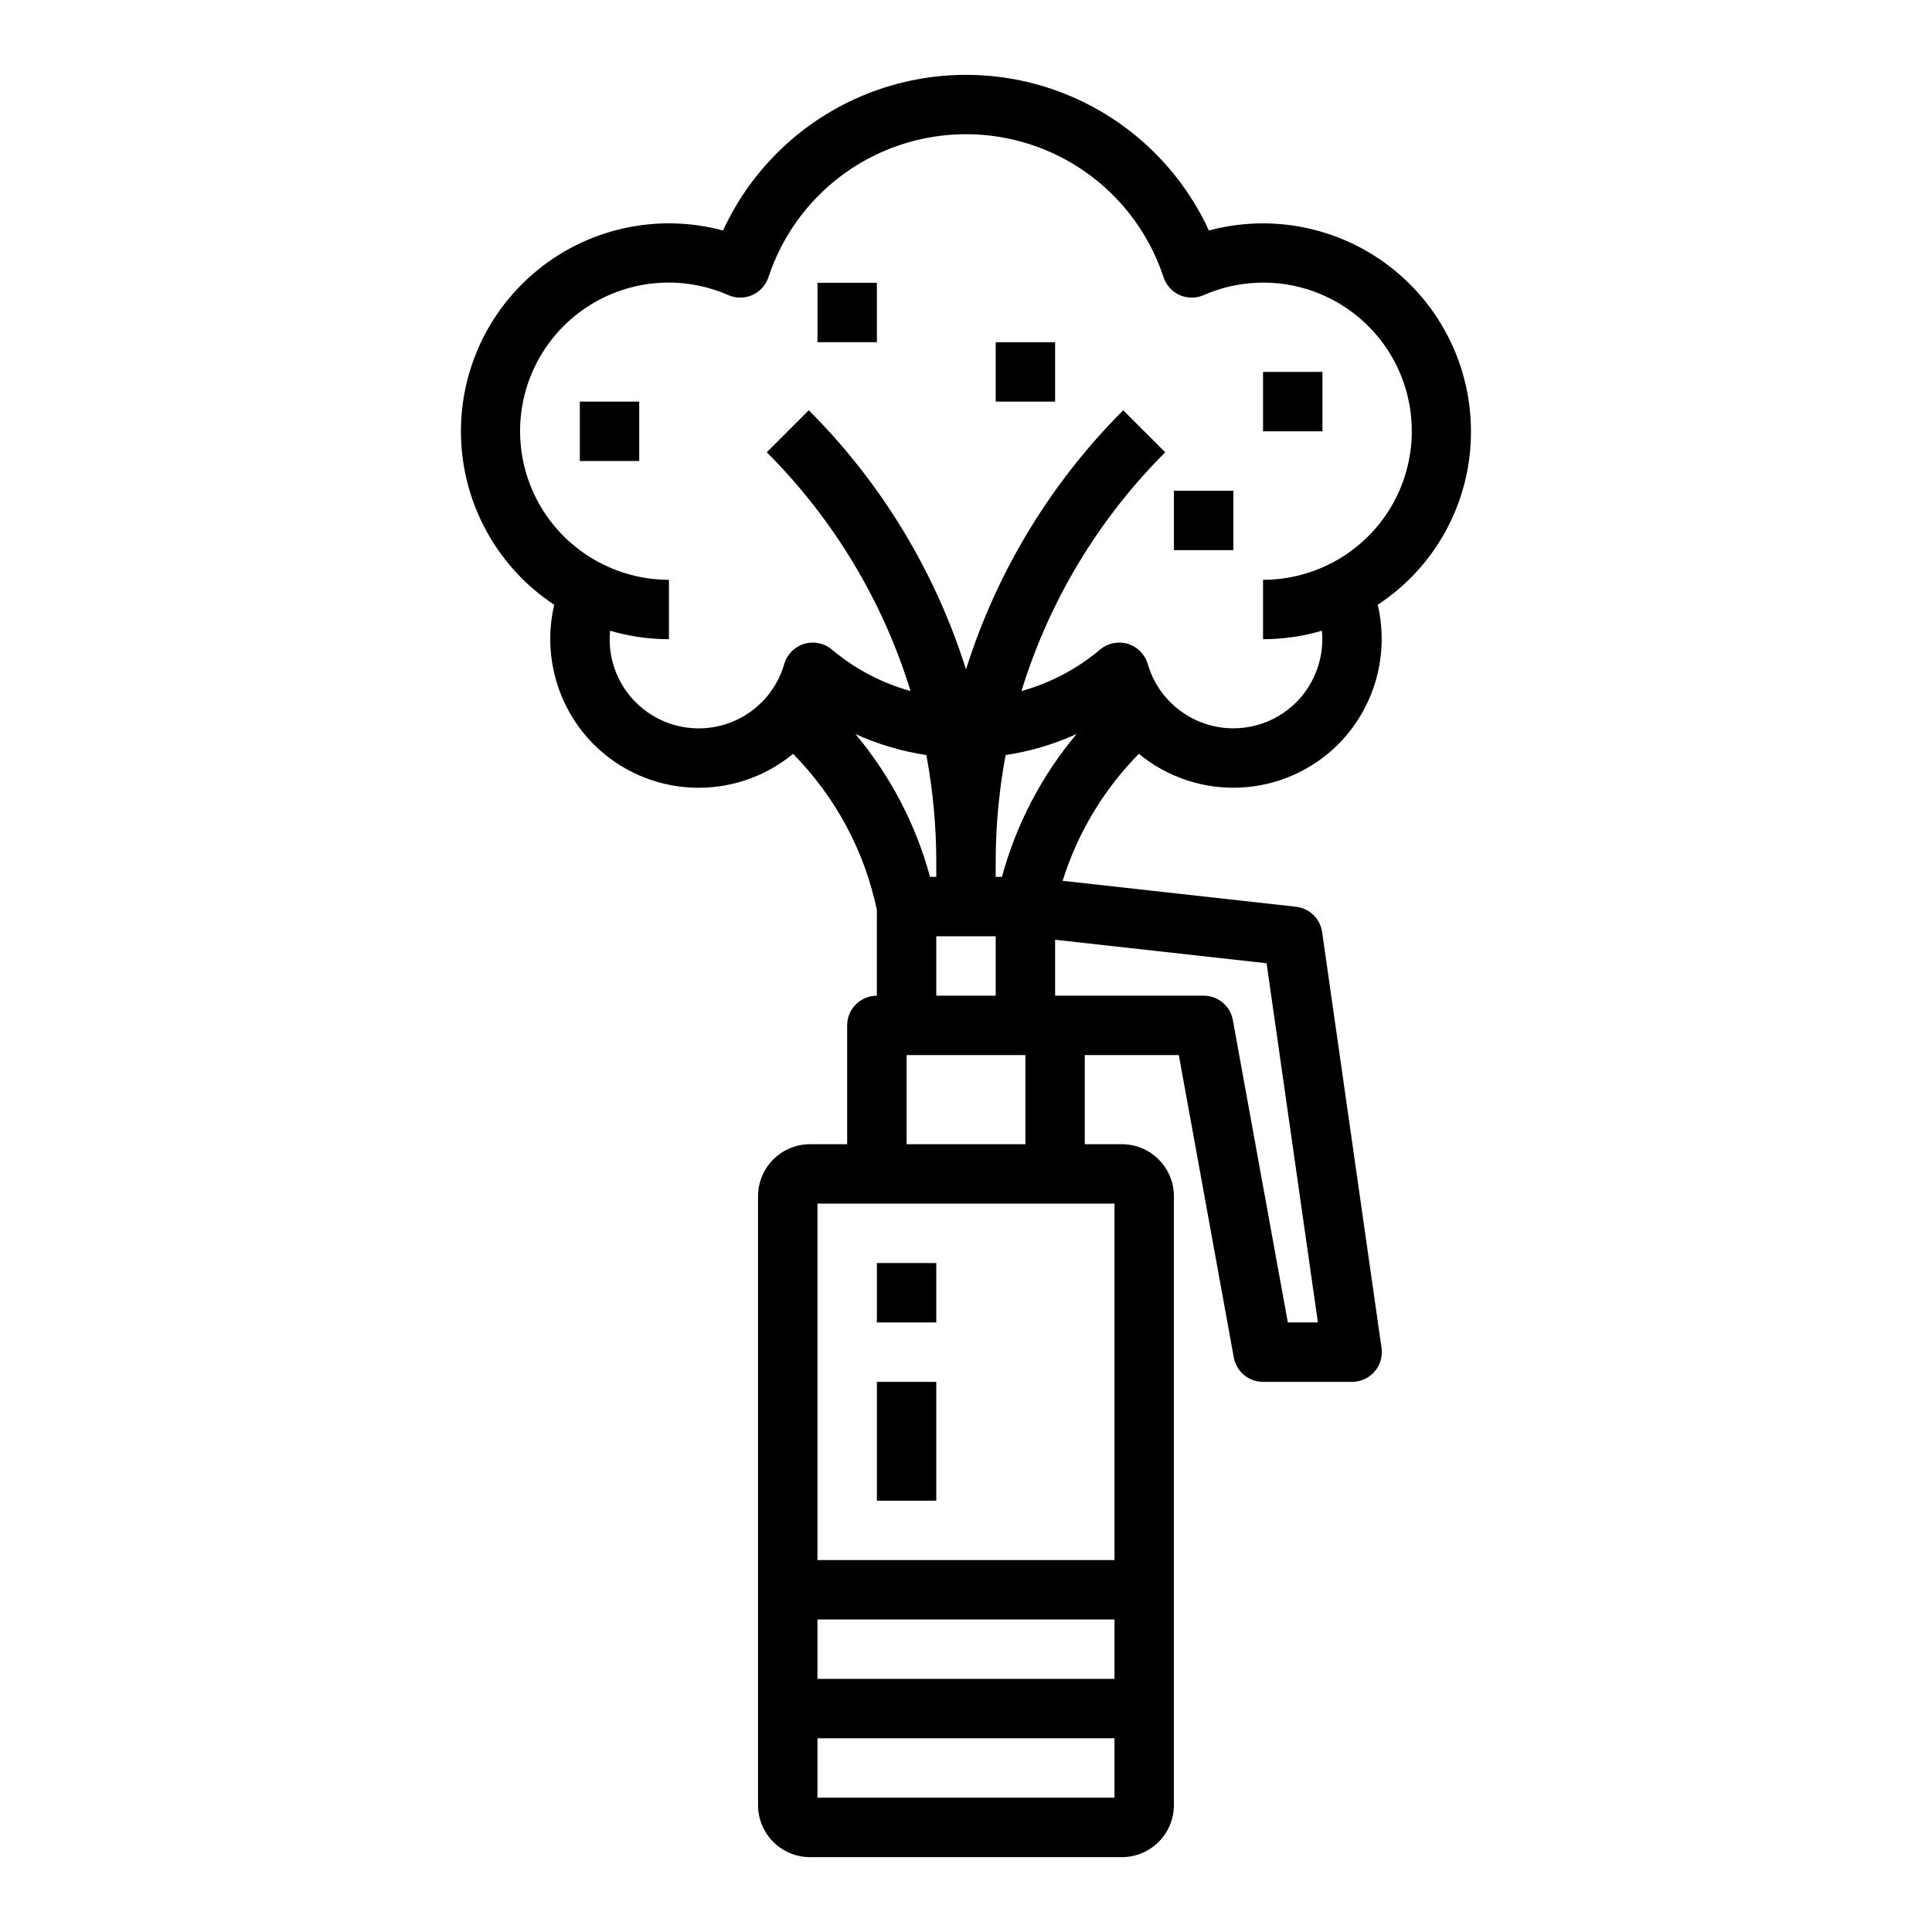 <?xml version="1.0" encoding="UTF-8"?>
<!-- Uploaded to: SVG Repo, www.svgrepo.com, Generator: SVG Repo Mixer Tools -->
<svg fill="#000000" width="800px" height="800px" version="1.1" viewBox="144 144 512 512" xmlns="http://www.w3.org/2000/svg">
 <g>
  <path d="m533.82 258.3c-0.012-17.141-7.996-33.305-21.602-43.734-13.609-10.426-31.293-13.93-47.848-9.477-7.59-16.504-21.23-29.465-38.102-36.199-16.867-6.738-35.68-6.738-52.551 0-16.871 6.734-30.512 19.695-38.102 36.199-16.992-4.582-35.148-0.773-48.867 10.25-13.719 11.023-21.352 27.934-20.535 45.516s9.977 33.715 24.66 43.422c-3.121 13.297 0.824 27.262 10.441 36.965 6.918 6.918 16.164 11.012 25.938 11.484 9.773 0.469 19.371-2.719 26.922-8.938 11.215 11.359 18.918 25.707 22.203 41.328v22.754c-4.348 0-7.871 3.523-7.871 7.871v31.488h-9.84c-7.606 0.008-13.77 6.172-13.777 13.777v161.38c0.008 7.606 6.172 13.77 13.777 13.777h82.656c7.602-0.008 13.766-6.172 13.773-13.777v-161.38c-0.008-7.606-6.172-13.77-13.773-13.777h-9.84v-23.617h24.918l14.57 80.129h-0.004c0.68 3.742 3.941 6.465 7.746 6.465h23.617c2.281 0 4.449-0.992 5.945-2.715 1.496-1.723 2.168-4.012 1.848-6.269l-15.742-110.21-0.004-0.004c-0.508-3.551-3.356-6.312-6.922-6.711l-61.84-6.871h-0.004c3.957-12.664 10.883-24.203 20.199-33.652 7.551 6.223 17.148 9.41 26.922 8.941 9.773-0.473 19.02-4.566 25.938-11.484 9.617-9.699 13.562-23.664 10.449-36.965 15.477-10.16 24.77-27.453 24.699-45.969zm-124.29 118.08h-1.66v-4.055c0.004-9.469 0.887-18.922 2.633-28.23 6.5-0.977 12.828-2.852 18.809-5.574-9.266 11.035-16.016 23.953-19.781 37.859zm-20.043-32.281 0.004-0.004c1.746 9.309 2.629 18.762 2.633 28.23v4.055h-1.66c-3.766-13.906-10.512-26.824-19.777-37.859 5.981 2.723 12.309 4.598 18.805 5.574zm2.637 48.023h15.742v15.742l-15.742 0.004zm47.23 196.8h-78.719v-15.742h78.719zm-78.719 31.488v-15.742h78.719v15.742zm78.719-62.977h-78.719v-94.461h78.719zm-23.613-110.21h-31.488v-23.617h31.488zm77.516 47.23h-7.969l-14.57-80.129v0.004c-0.68-3.746-3.941-6.465-7.742-6.465h-39.363v-14.82l56.047 6.227zm2.887-200.87c-0.035 0.016-0.062 0.035-0.098 0.055-5.394 2.641-11.32 4.016-17.328 4.016v15.742c5.281-0.004 10.539-0.762 15.605-2.254 0.66 7.008-1.824 13.953-6.777 18.953-5.906 5.906-14.492 8.254-22.578 6.176-8.09-2.078-14.477-8.273-16.805-16.293-0.742-2.562-2.731-4.578-5.281-5.348-2.555-0.773-5.324-0.199-7.363 1.52-6.066 5.121-13.172 8.867-20.824 10.984 7.348-23.883 20.426-45.605 38.102-63.27l-11.133-11.133c-19.211 19.207-33.504 42.766-41.664 68.676-8.16-25.914-22.453-49.477-41.668-68.684l-11.133 11.133c17.672 17.664 30.754 39.387 38.102 63.27-7.652-2.113-14.754-5.859-20.824-10.977-2.039-1.719-4.809-2.293-7.363-1.52-2.551 0.773-4.539 2.789-5.281 5.352-2.195 7.606-8.059 13.602-15.609 15.969-7.555 2.367-15.793 0.789-21.938-4.199-6.144-4.988-9.379-12.727-8.609-20.605 5.066 1.492 10.32 2.25 15.602 2.25v-15.742c-6.008 0-11.934-1.375-17.328-4.016-0.035-0.016-0.062-0.039-0.098-0.055v0.004c-12.449-6.109-20.766-18.312-21.895-32.133-1.129-13.82 5.098-27.215 16.387-35.262 11.293-8.043 25.984-9.555 38.68-3.977 2.031 0.887 4.34 0.875 6.363-0.031 2.023-0.902 3.57-2.621 4.262-4.723 4.867-14.793 15.762-26.836 29.996-33.152 14.23-6.316 30.473-6.316 44.703 0 14.234 6.316 25.129 18.359 29.992 33.152 0.695 2.106 2.242 3.82 4.266 4.727 2.027 0.906 4.336 0.914 6.371 0.027 12.691-5.566 27.375-4.047 38.656 3.996 11.285 8.047 17.508 21.434 16.379 35.246-1.125 13.812-9.43 26.016-21.867 32.129z"/>
  <path d="m297.66 250.43h15.742v15.742h-15.742z"/>
  <path d="m360.64 218.94h15.742v15.742h-15.742z"/>
  <path d="m407.87 234.69h15.742v15.742h-15.742z"/>
  <path d="m478.72 242.56h15.742v15.742h-15.742z"/>
  <path d="m455.1 274.05h15.742v15.742h-15.742z"/>
  <path d="m376.38 478.72h15.742v15.742h-15.742z"/>
  <path d="m376.38 510.21h15.742v31.488h-15.742z"/>
 </g>
</svg>